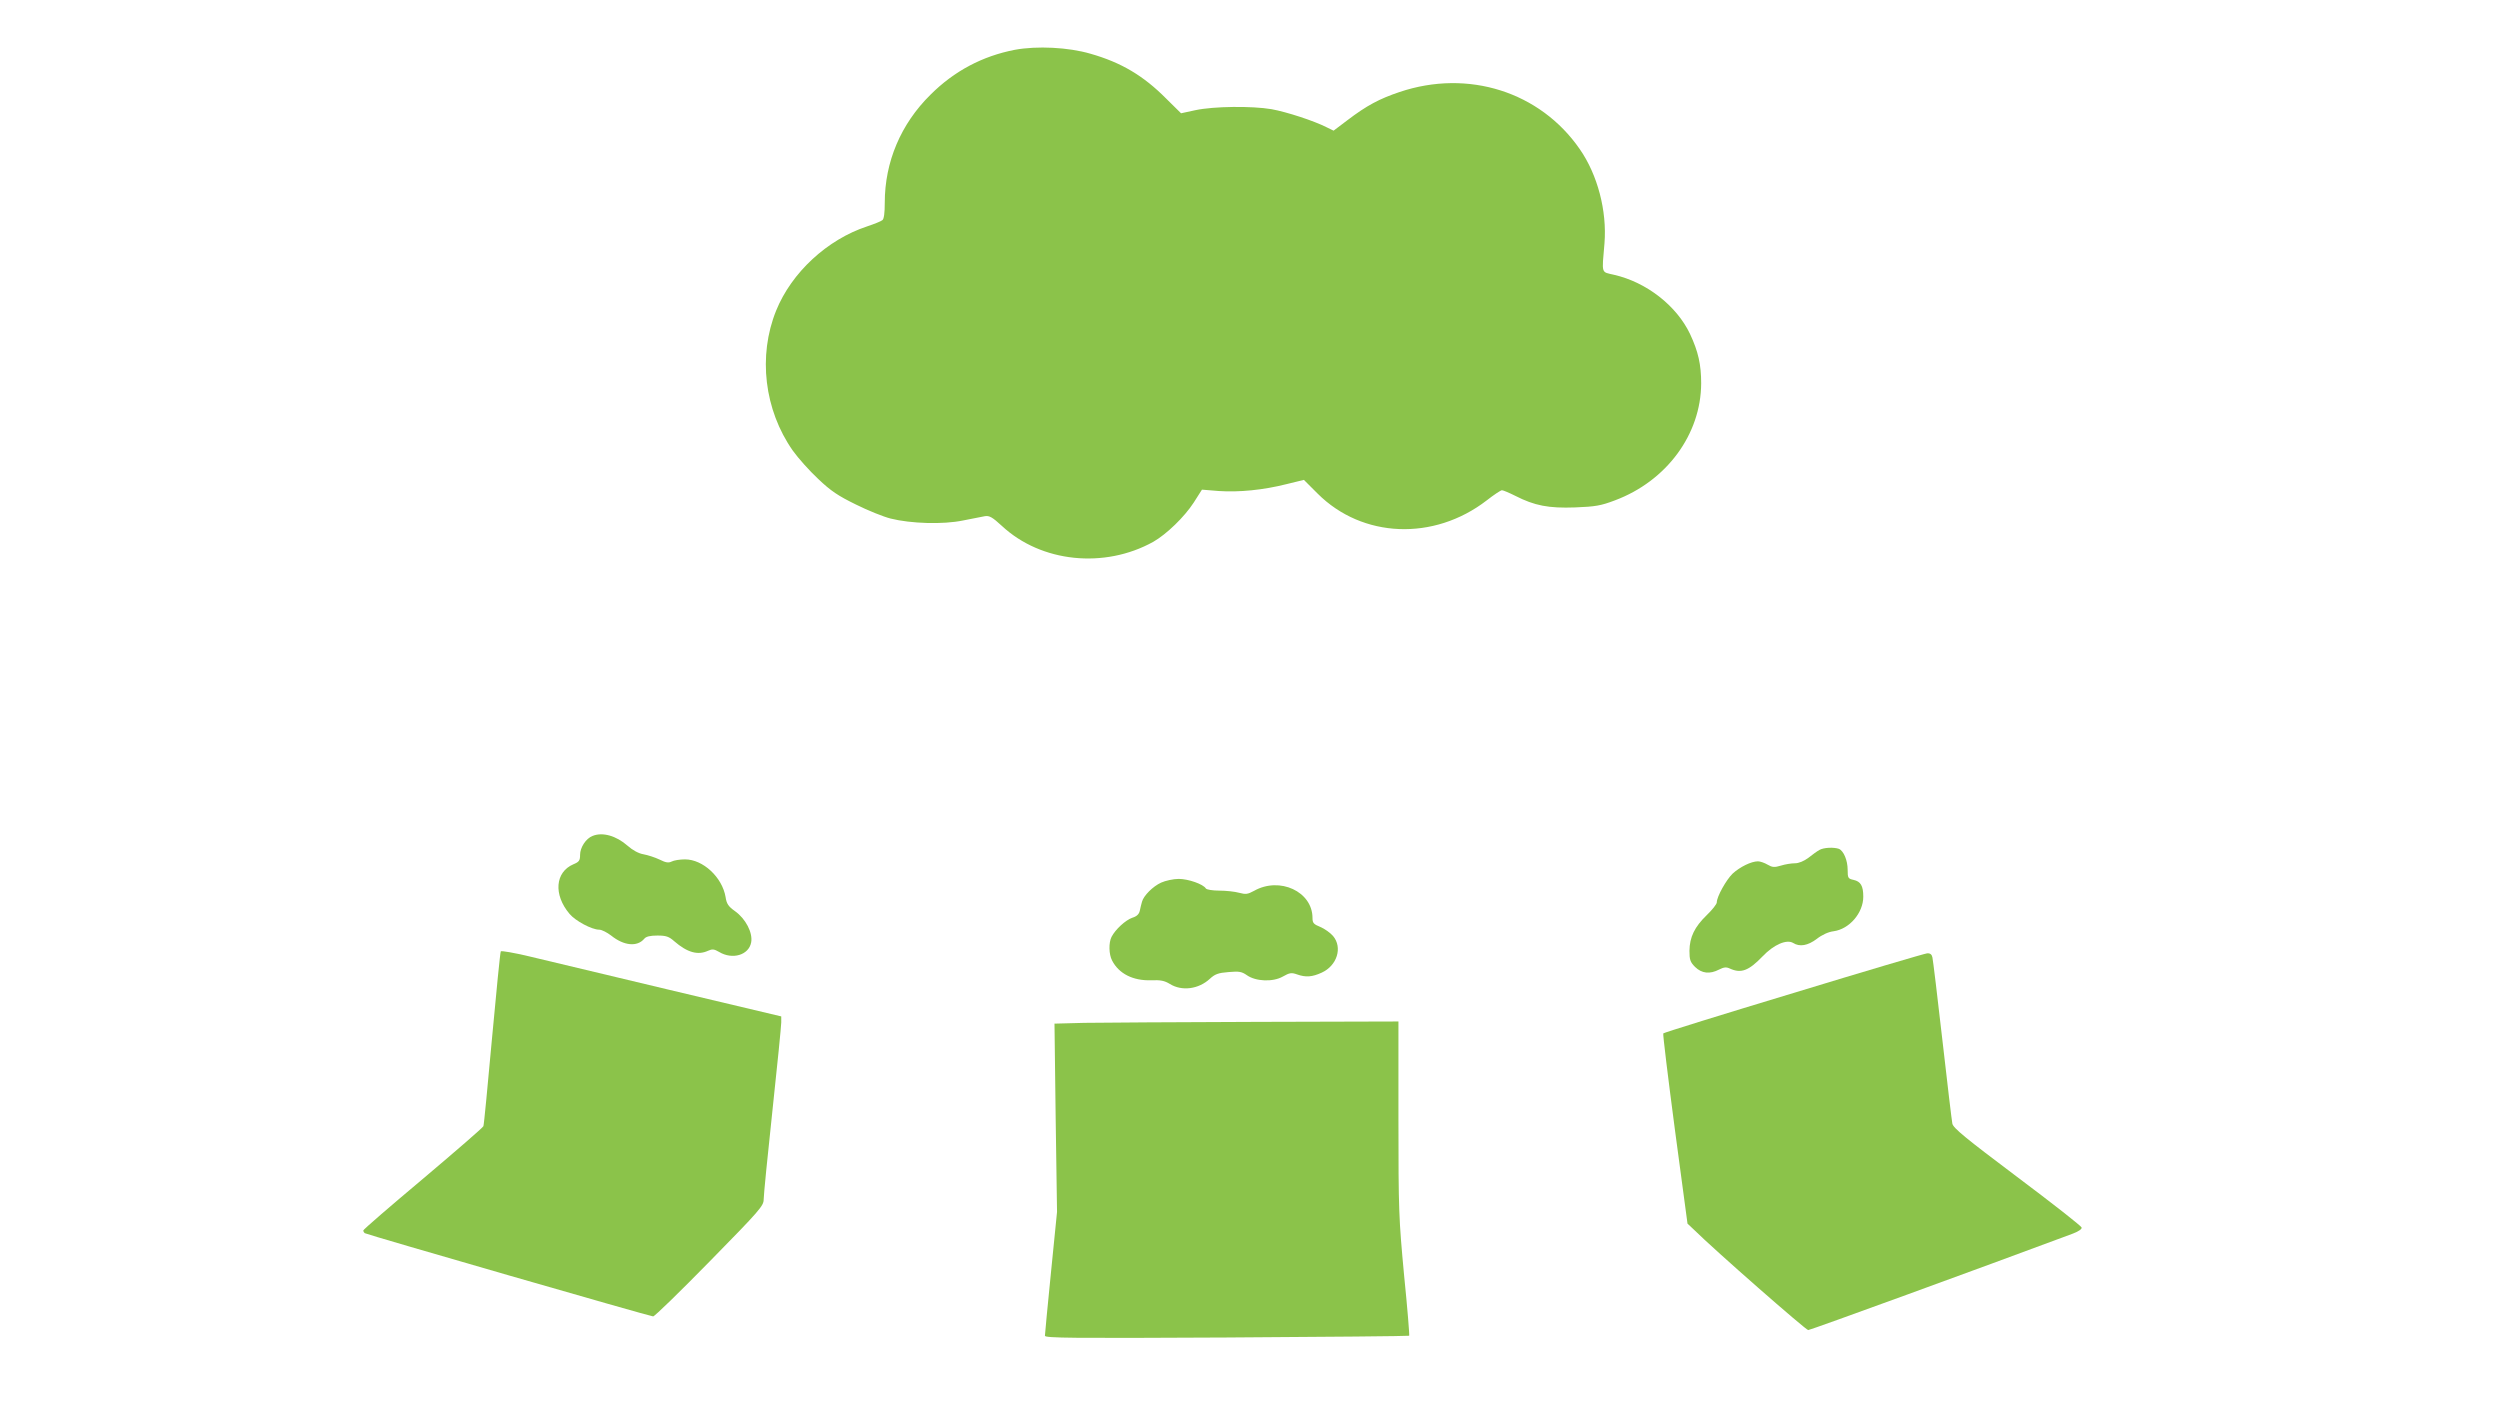 <?xml version="1.0" standalone="no"?>
<!DOCTYPE svg PUBLIC "-//W3C//DTD SVG 20010904//EN"
 "http://www.w3.org/TR/2001/REC-SVG-20010904/DTD/svg10.dtd">
<svg version="1.0" xmlns="http://www.w3.org/2000/svg"
 width="1280pt" height="720pt" viewBox="0 0 1280 720"
 preserveAspectRatio="xMidYMid meet">
<g transform="translate(0,720) scale(0.1,-0.1)"
fill="#8bc34a" stroke="none">
<path d="M5196 6945 c-165 -32 -310 -108 -432 -230 -152 -150 -234 -344 -234
-553 0 -52 -4 -83 -12 -89 -7 -6 -42 -20 -78 -32 -204 -67 -387 -236 -466
-431 -94 -232 -61 -509 85 -717 27 -38 85 -103 130 -145 65 -62 103 -87 193
-131 62 -31 142 -63 178 -72 103 -26 269 -31 370 -10 47 9 97 19 112 22 23 4
38 -4 88 -50 201 -187 525 -220 775 -81 68 39 159 127 207 201 l42 66 86 -7
c104 -7 227 5 346 35 l90 22 70 -70 c229 -229 595 -244 866 -35 37 29 72 52
78 52 6 0 37 -13 69 -29 98 -50 170 -64 306 -59 103 4 132 9 203 36 265 99
441 338 442 599 0 97 -15 163 -57 253 -69 145 -223 265 -389 303 -67 16 -63 0
-49 162 13 165 -35 350 -127 482 -203 293 -571 410 -922 292 -104 -35 -168
-69 -268 -145 l-70 -53 -37 18 c-63 32 -203 78 -281 92 -100 17 -296 15 -389
-5 l-74 -16 -76 75 c-116 117 -230 185 -388 230 -113 33 -273 41 -387 20z"/>
<path d="M3034 2920 c-34 -13 -64 -59 -64 -97 0 -29 -5 -36 -34 -48 -94 -40
-103 -156 -20 -254 30 -36 114 -81 152 -81 13 0 40 -14 61 -30 66 -53 134 -59
170 -16 9 11 30 16 67 16 44 0 59 -5 86 -29 67 -58 121 -73 173 -49 22 10 31
9 57 -6 68 -41 152 -16 164 49 9 49 -28 121 -83 160 -34 24 -43 38 -48 72 -17
101 -115 193 -208 193 -26 0 -57 -5 -68 -11 -16 -8 -30 -6 -62 10 -23 11 -60
23 -82 27 -25 4 -56 21 -82 44 -58 51 -128 71 -179 50z"/>
<path d="M9315 2848 c-11 -6 -36 -24 -56 -40 -23 -17 -49 -28 -69 -28 -18 0
-50 -5 -72 -12 -33 -10 -44 -9 -68 5 -15 9 -38 17 -49 17 -35 0 -93 -29 -130
-63 -33 -32 -81 -118 -81 -147 0 -9 -23 -38 -51 -65 -63 -61 -88 -113 -89
-183 0 -46 4 -58 29 -83 34 -33 75 -38 123 -13 24 12 36 14 55 5 57 -26 96
-12 168 63 57 60 123 88 156 68 33 -21 75 -14 121 21 27 21 60 36 86 39 81 11
152 94 152 177 0 55 -13 78 -50 86 -28 6 -30 10 -30 51 0 50 -21 98 -45 108
-26 9 -78 7 -100 -6z"/>
<path d="M5945 2681 c-42 -19 -90 -67 -98 -98 -3 -10 -8 -30 -11 -45 -4 -19
-16 -30 -39 -37 -34 -12 -86 -59 -106 -98 -15 -30 -14 -89 3 -121 35 -68 108
-104 200 -101 48 2 68 -2 96 -19 61 -38 147 -27 205 27 25 23 42 30 95 34 55
5 68 2 94 -16 45 -32 133 -36 184 -7 35 20 45 21 73 11 45 -16 78 -13 126 9
79 36 108 129 58 188 -14 16 -43 37 -65 46 -34 14 -40 20 -40 46 0 135 -168
213 -299 139 -33 -18 -43 -19 -77 -10 -21 6 -67 11 -101 11 -34 0 -65 5 -69
11 -13 22 -90 49 -139 49 -27 0 -68 -9 -90 -19z"/>
<path d="M2564 2329 c-3 -5 -23 -206 -45 -446 -22 -241 -41 -443 -44 -449 -2
-7 -141 -127 -309 -269 -168 -141 -306 -260 -306 -265 0 -5 4 -11 8 -14 13 -8
1461 -426 1476 -426 8 0 138 127 290 282 257 262 276 284 276 317 0 20 20 225
45 456 25 231 45 434 45 450 l0 31 -577 137 c-318 76 -640 153 -716 171 -76
18 -140 29 -143 25z"/>
<path d="M9183 2116 c-364 -110 -664 -203 -667 -207 -3 -3 24 -223 59 -489
l65 -485 33 -31 c106 -105 573 -514 585 -514 11 0 886 319 1350 492 33 12 52
25 50 33 -2 8 -150 124 -330 259 -266 200 -327 250 -332 273 -3 15 -26 208
-51 428 -25 220 -48 410 -51 423 -3 15 -11 22 -27 21 -12 -1 -320 -92 -684
-203z"/>
<path d="M5552 1963 l-153 -4 6 -482 7 -482 -31 -310 c-17 -170 -31 -316 -31
-324 0 -12 138 -13 930 -9 512 3 933 7 935 9 2 3 -9 142 -26 309 -27 291 -29
329 -29 803 l0 497 -727 -2 c-401 -1 -797 -4 -881 -5z"/>
</g>
</svg>

